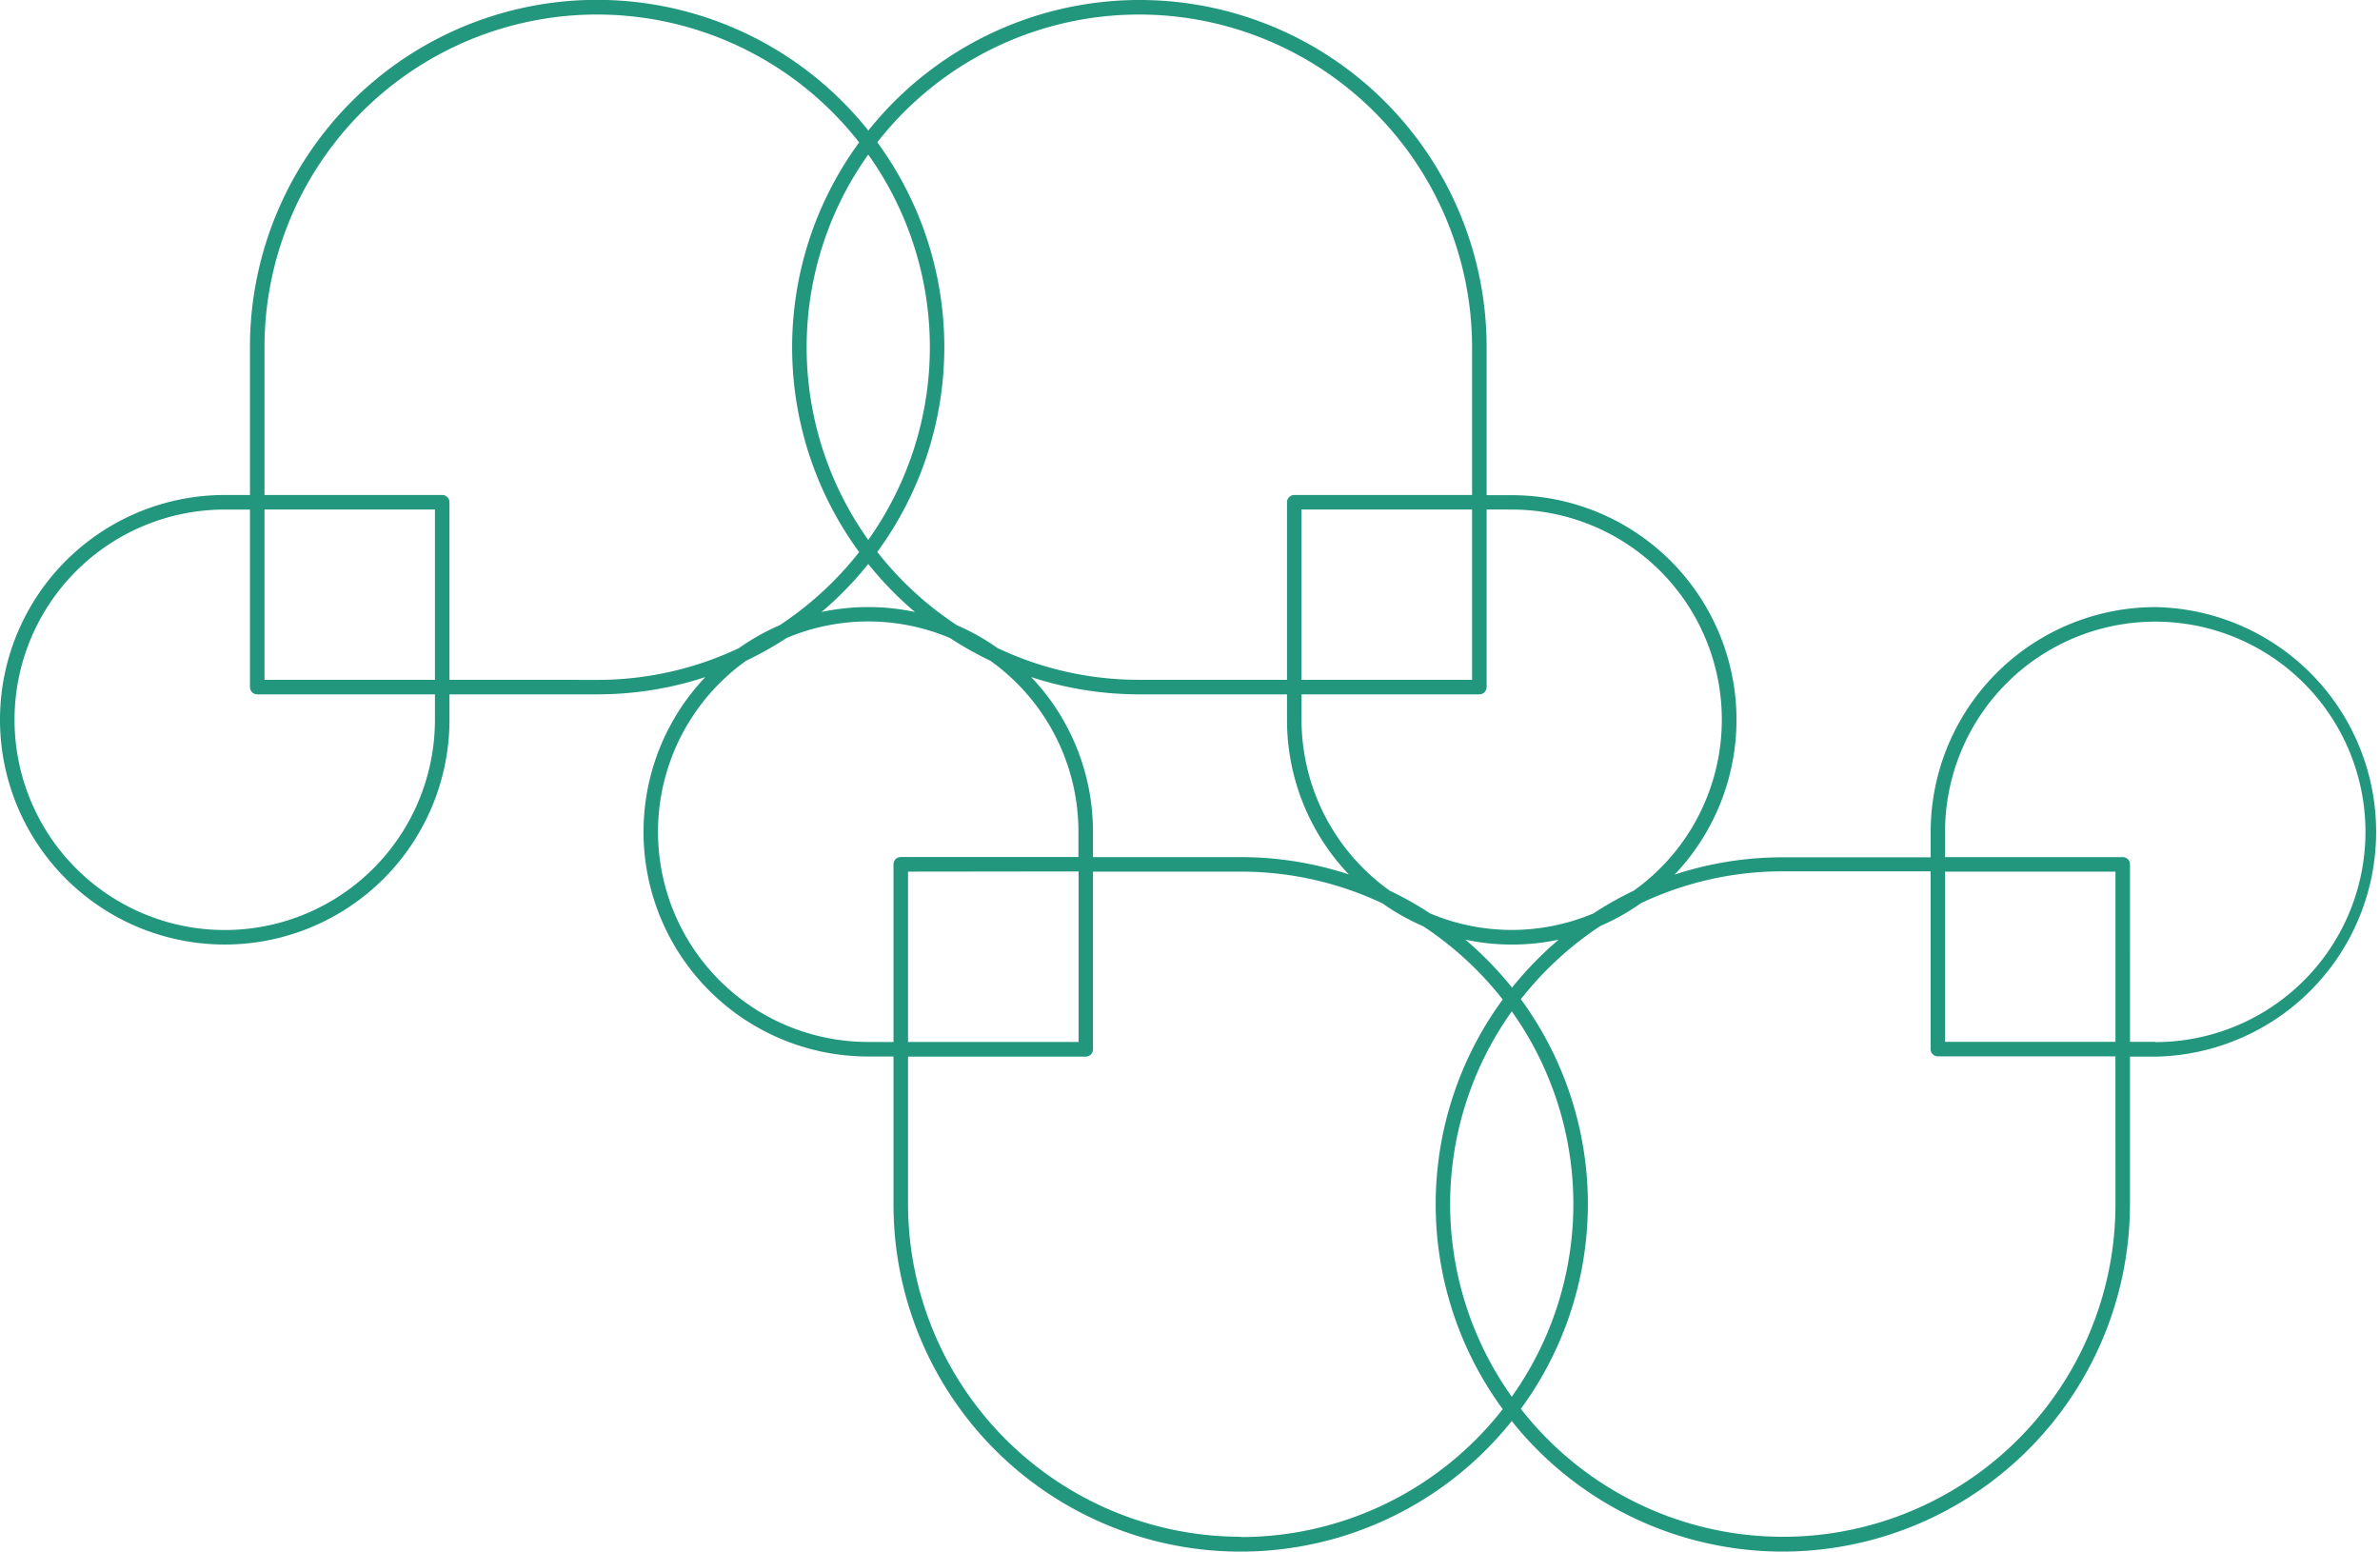 <svg id="Camada_1" data-name="Camada 1" xmlns="http://www.w3.org/2000/svg" viewBox="0 0 654.79 426.81"><defs><style>.cls-1{fill:#22977e;}</style></defs><path class="cls-1" d="M593,167a61.9,61.9,0,0,0-61.83,61.83v7H490.49a95.12,95.12,0,0,0-29.76,4.75,61.78,61.78,0,0,0-44.81-104.36H409V95.52a95.48,95.48,0,0,0-170.1-59.61A95.48,95.48,0,0,0,68.77,95.52v40.64H61.83A61.83,61.83,0,1,0,123.66,198v-7H164.3a95.12,95.12,0,0,0,29.76-4.75,61.79,61.79,0,0,0,44.81,104.37h6.95v40.63A95.47,95.47,0,0,0,415.91,390.9a95.37,95.37,0,0,0,74.58,35.91h0A95.63,95.63,0,0,0,586,331.29V290.66h7A61.84,61.84,0,0,0,593,167Zm-177-26.83A57.79,57.79,0,0,1,449.49,245a96,96,0,0,0-11.11,6.26,57.79,57.79,0,0,1-44.93,0A95.83,95.83,0,0,0,382.34,245a57.79,57.79,0,0,1-24.26-47v-7H407a2,2,0,0,0,2-2V140.16Zm12.83,118.31a96.51,96.51,0,0,0-12.84,13.2,95.86,95.86,0,0,0-12.83-13.2,61.69,61.69,0,0,0,25.67,0Zm-117.91-22.7H300.7v-7a61.57,61.57,0,0,0-17-42.53A95.23,95.23,0,0,0,313.45,191h40.63v7a61.59,61.59,0,0,0,17,42.53,95.12,95.12,0,0,0-29.76-4.75ZM372.05,187h-14V140.16H405V187ZM313.45,4A91.62,91.62,0,0,1,405,95.52v40.64H356.08a2,2,0,0,0-2,2V187H313.45a90.85,90.85,0,0,1-39-8.73,62.38,62.38,0,0,0-11.2-6.29,92.08,92.08,0,0,1-21.89-20.15,95.3,95.3,0,0,0,0-112.69A91.42,91.42,0,0,1,313.45,4ZM251.71,168.34a61.69,61.69,0,0,0-25.67,0,95.86,95.86,0,0,0,12.83-13.2A96.51,96.51,0,0,0,251.71,168.34Zm-12.84-19.82a91.36,91.36,0,0,1,0-106,91.32,91.32,0,0,1,0,106ZM119.66,198a57.83,57.83,0,1,1-57.83-57.83h6.94V189a2,2,0,0,0,2,2h48.89Zm0-11H72.77V140.16h46.89Zm14.13,0H123.66V138.16a2,2,0,0,0-2-2H72.77V95.52a91.49,91.49,0,0,1,163.6-56.34,95.3,95.3,0,0,0,0,112.69A92.46,92.46,0,0,1,214.48,172a62,62,0,0,0-11.2,6.29,90.88,90.88,0,0,1-39,8.73Zm105.08,99.62a57.8,57.8,0,0,1-33.58-104.87,95.21,95.21,0,0,0,11.12-6.25,57.73,57.73,0,0,1,44.93,0,95.9,95.9,0,0,0,11.11,6.25,57.76,57.76,0,0,1,24.25,47v7H247.82a2,2,0,0,0-2,2v48.89Zm43.87-46.89h14v46.89H249.82V239.77Zm58.6,183a91.62,91.62,0,0,1-91.52-91.52V290.66H298.7a2,2,0,0,0,2-2V239.77h40.64a90.88,90.88,0,0,1,39,8.73,62.38,62.38,0,0,0,11.2,6.29,92.46,92.46,0,0,1,21.89,20.15,95.3,95.3,0,0,0,0,112.69A91.42,91.42,0,0,1,341.34,422.81Zm74.58-144.52a91.36,91.36,0,0,1,0,106,91.32,91.32,0,0,1,0-106Zm166.09,53a91.48,91.48,0,0,1-163.59,56.34,95.3,95.3,0,0,0,0-112.69,92.27,92.27,0,0,1,21.89-20.15,62.38,62.38,0,0,0,11.2-6.29,90.88,90.88,0,0,1,39-8.73h40.64v48.89a2,2,0,0,0,2,2H582Zm0-91.52v46.89H535.13V239.77H582Zm11,46.89h-7V237.77a2,2,0,0,0-2-2H535.13v-7A57.83,57.83,0,1,1,593,286.66Z"/></svg>
